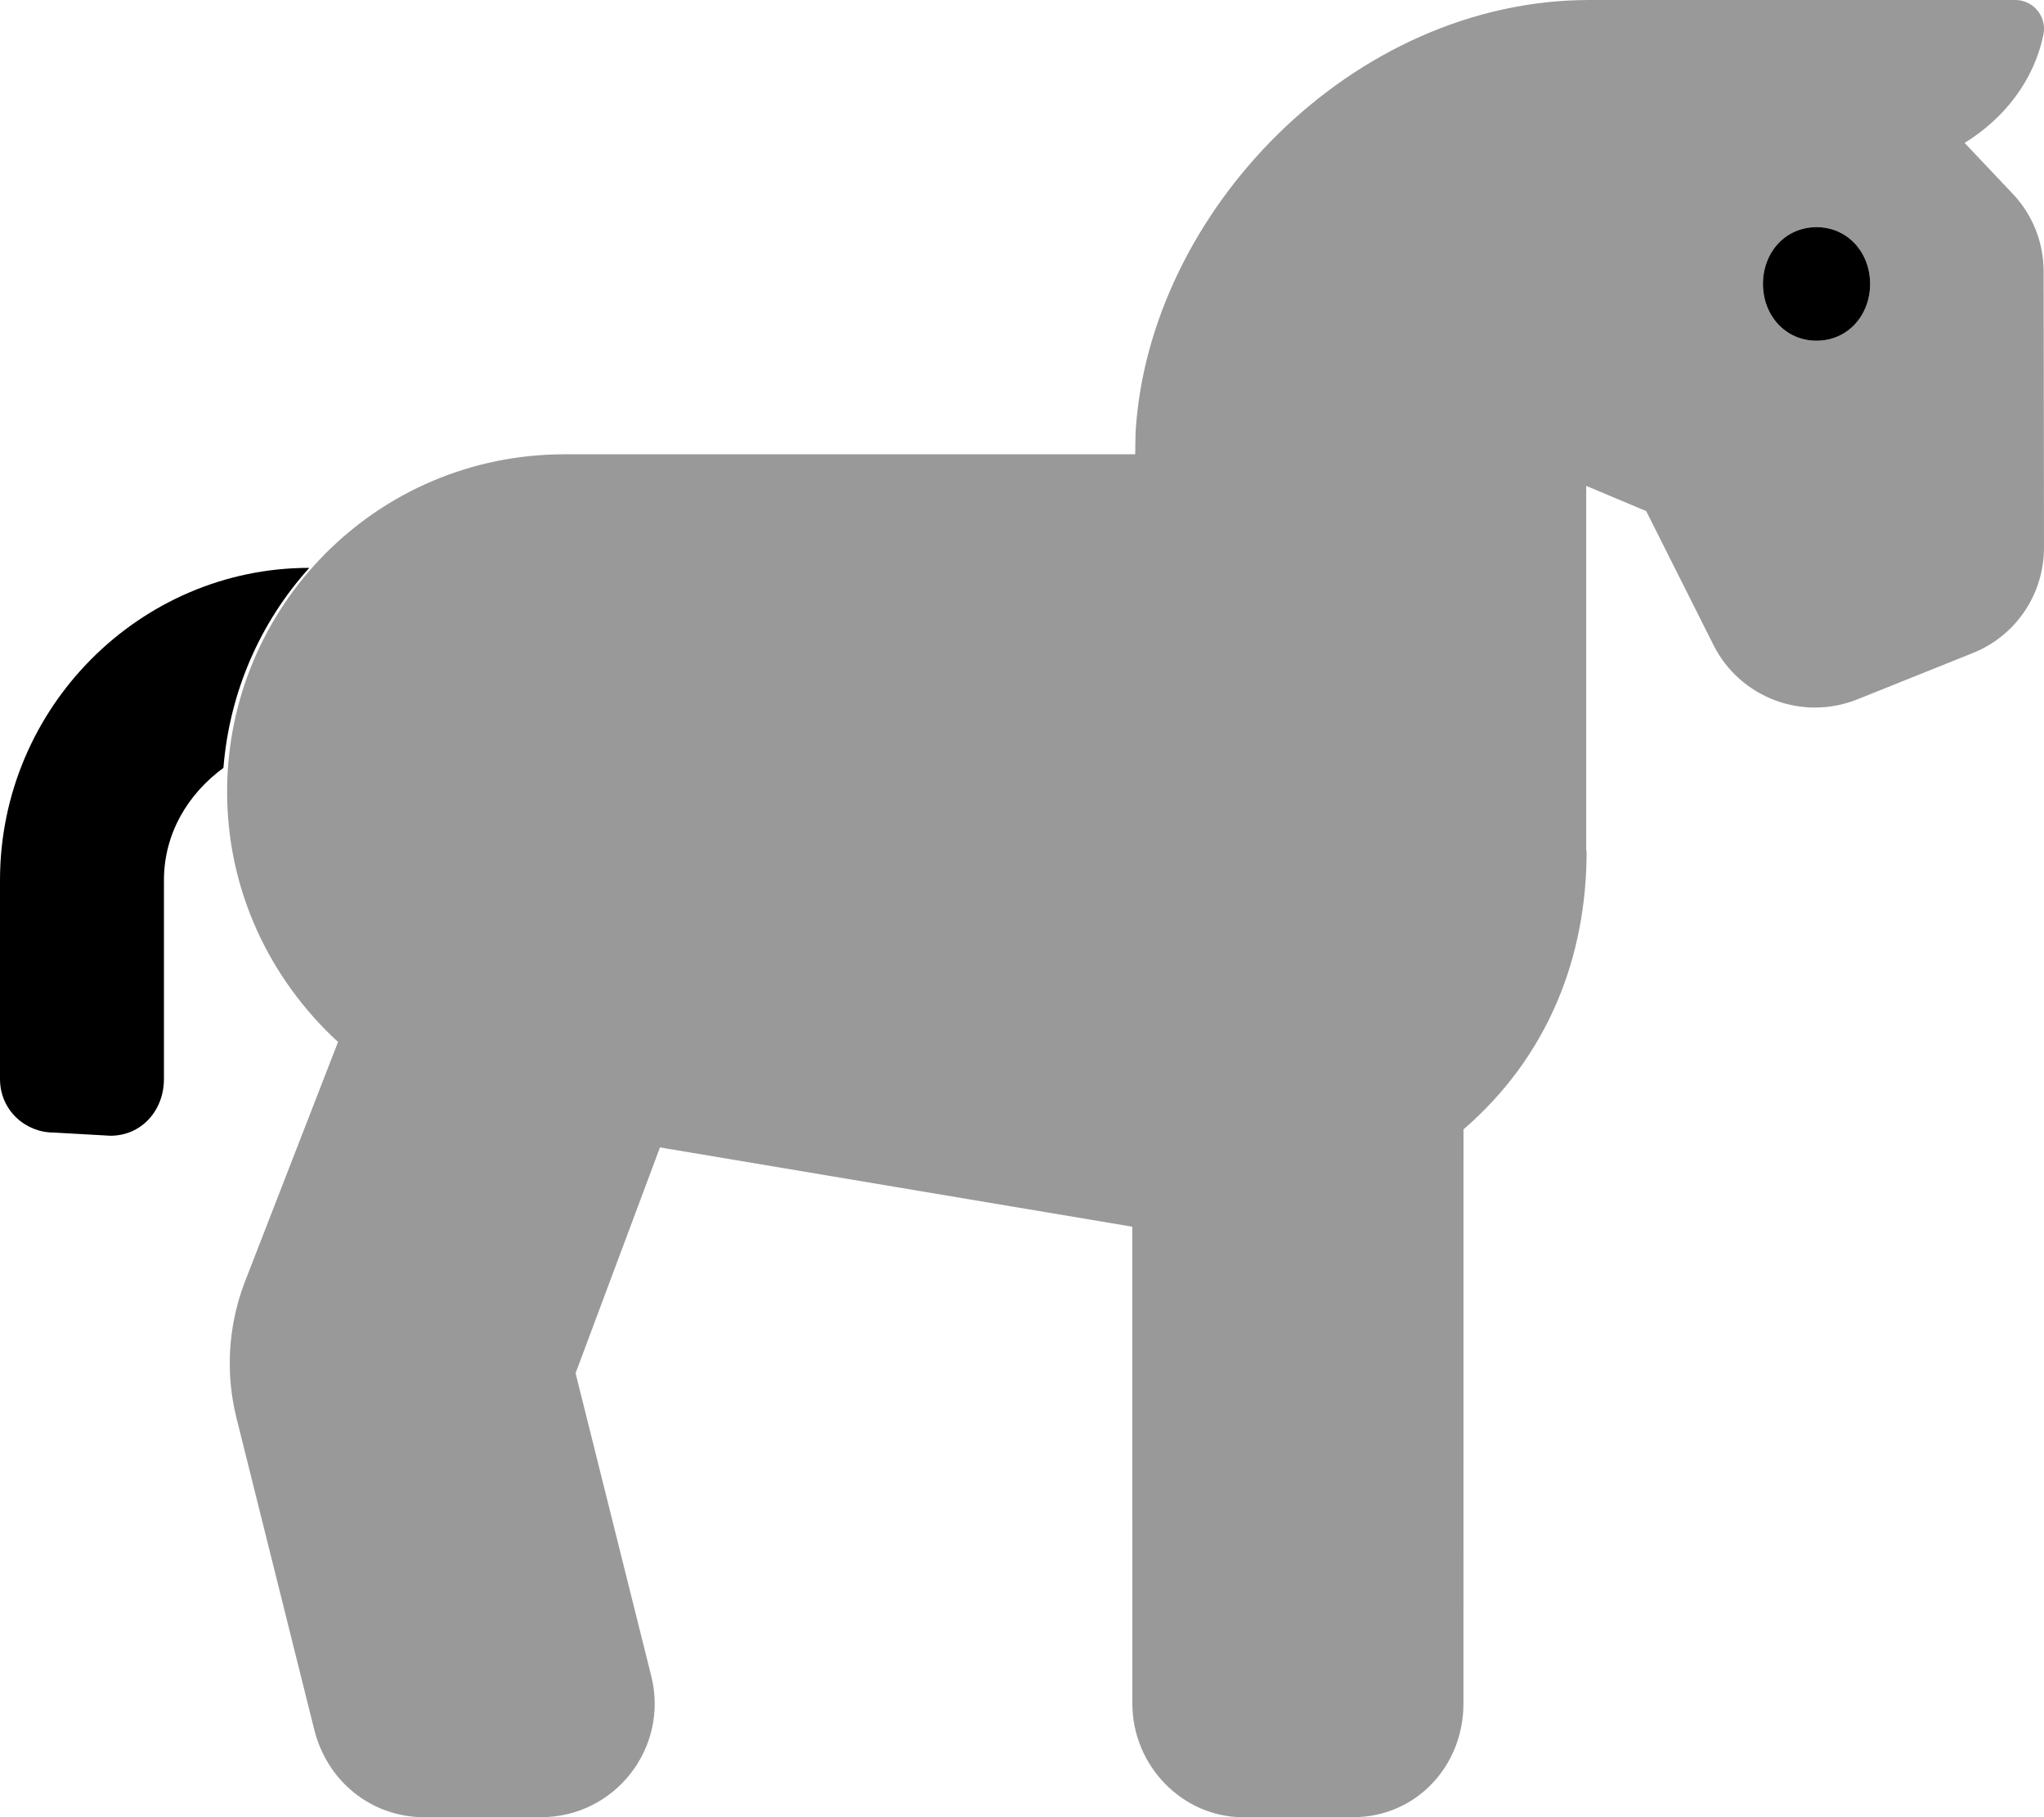 <svg xmlns="http://www.w3.org/2000/svg" viewBox="0 0 576 512"><!--! Font Awesome Pro 6.0.0 by @fontawesome - https://fontawesome.com License - https://fontawesome.com/license (Commercial License) Copyright 2022 Fonticons, Inc. --><defs><style>.fa-secondary{opacity:.4}</style></defs><path class="fa-primary" d="M0 248L0 304c0 8.836 7.164 15.1 15.1 15.1L31.1 320c8.836 0 15.1-7.164 15.1-16l.001-56c0-13.24 6.842-24.37 16.76-31.65c1.744-21.61 10.5-41.16 24.19-56.35L87.1 160C39.4 160 0 199.4 0 248zM511.9 64c-8.836 0-15.1 7.164-15.1 16S503.1 96 511.9 96s15.1-7.164 15.1-16S520.7 64 511.9 64z"/><path class="fa-secondary" d="M575.9 76.61c.018-8.098-3.009-15.93-8.55-21.84l-13.72-14.5c11.06-6.836 19.55-17.46 22.22-30.63c.856-4.387-2.022-8.638-6.407-9.493c-.508-.102-1.051-.148-1.567-.148L447.9 0C380.9 0 323.6 60 320 121.9L319.9 128L159.1 128c-53.02 0-95.1 42.98-95.1 95.1c0 27.98 12.17 52.93 31.26 70.48l-26.42 68.01c-4.561 12.16-5.34 25.4-2.186 37.99l21.79 87.29C92.02 502 104.8 512 119.5 512h32.98c20.81 0 36.09-19.55 31.05-39.74L162.2 386.9l23.78-63.61l133.1 22.34L319.1 480c0 17.67 14.33 32 31.1 32h31.1c17.67 0 31.1-14.33 31.1-32l.017-161.8C436.5 297.4 447.1 269.3 447.1 240c0-.219-.093-.414-.102-.633V136.9L463.9 144l18.95 37.72c7.451 14.86 25.07 21.51 40.52 15.34l32.54-13.05c12.18-4.859 20.11-16.63 20.09-29.74L575.9 76.61zM511.9 96c-8.836 0-15.1-7.164-15.1-16S503.1 64 511.9 64s15.1 7.164 15.1 16S520.7 96 511.9 96z"/></svg>